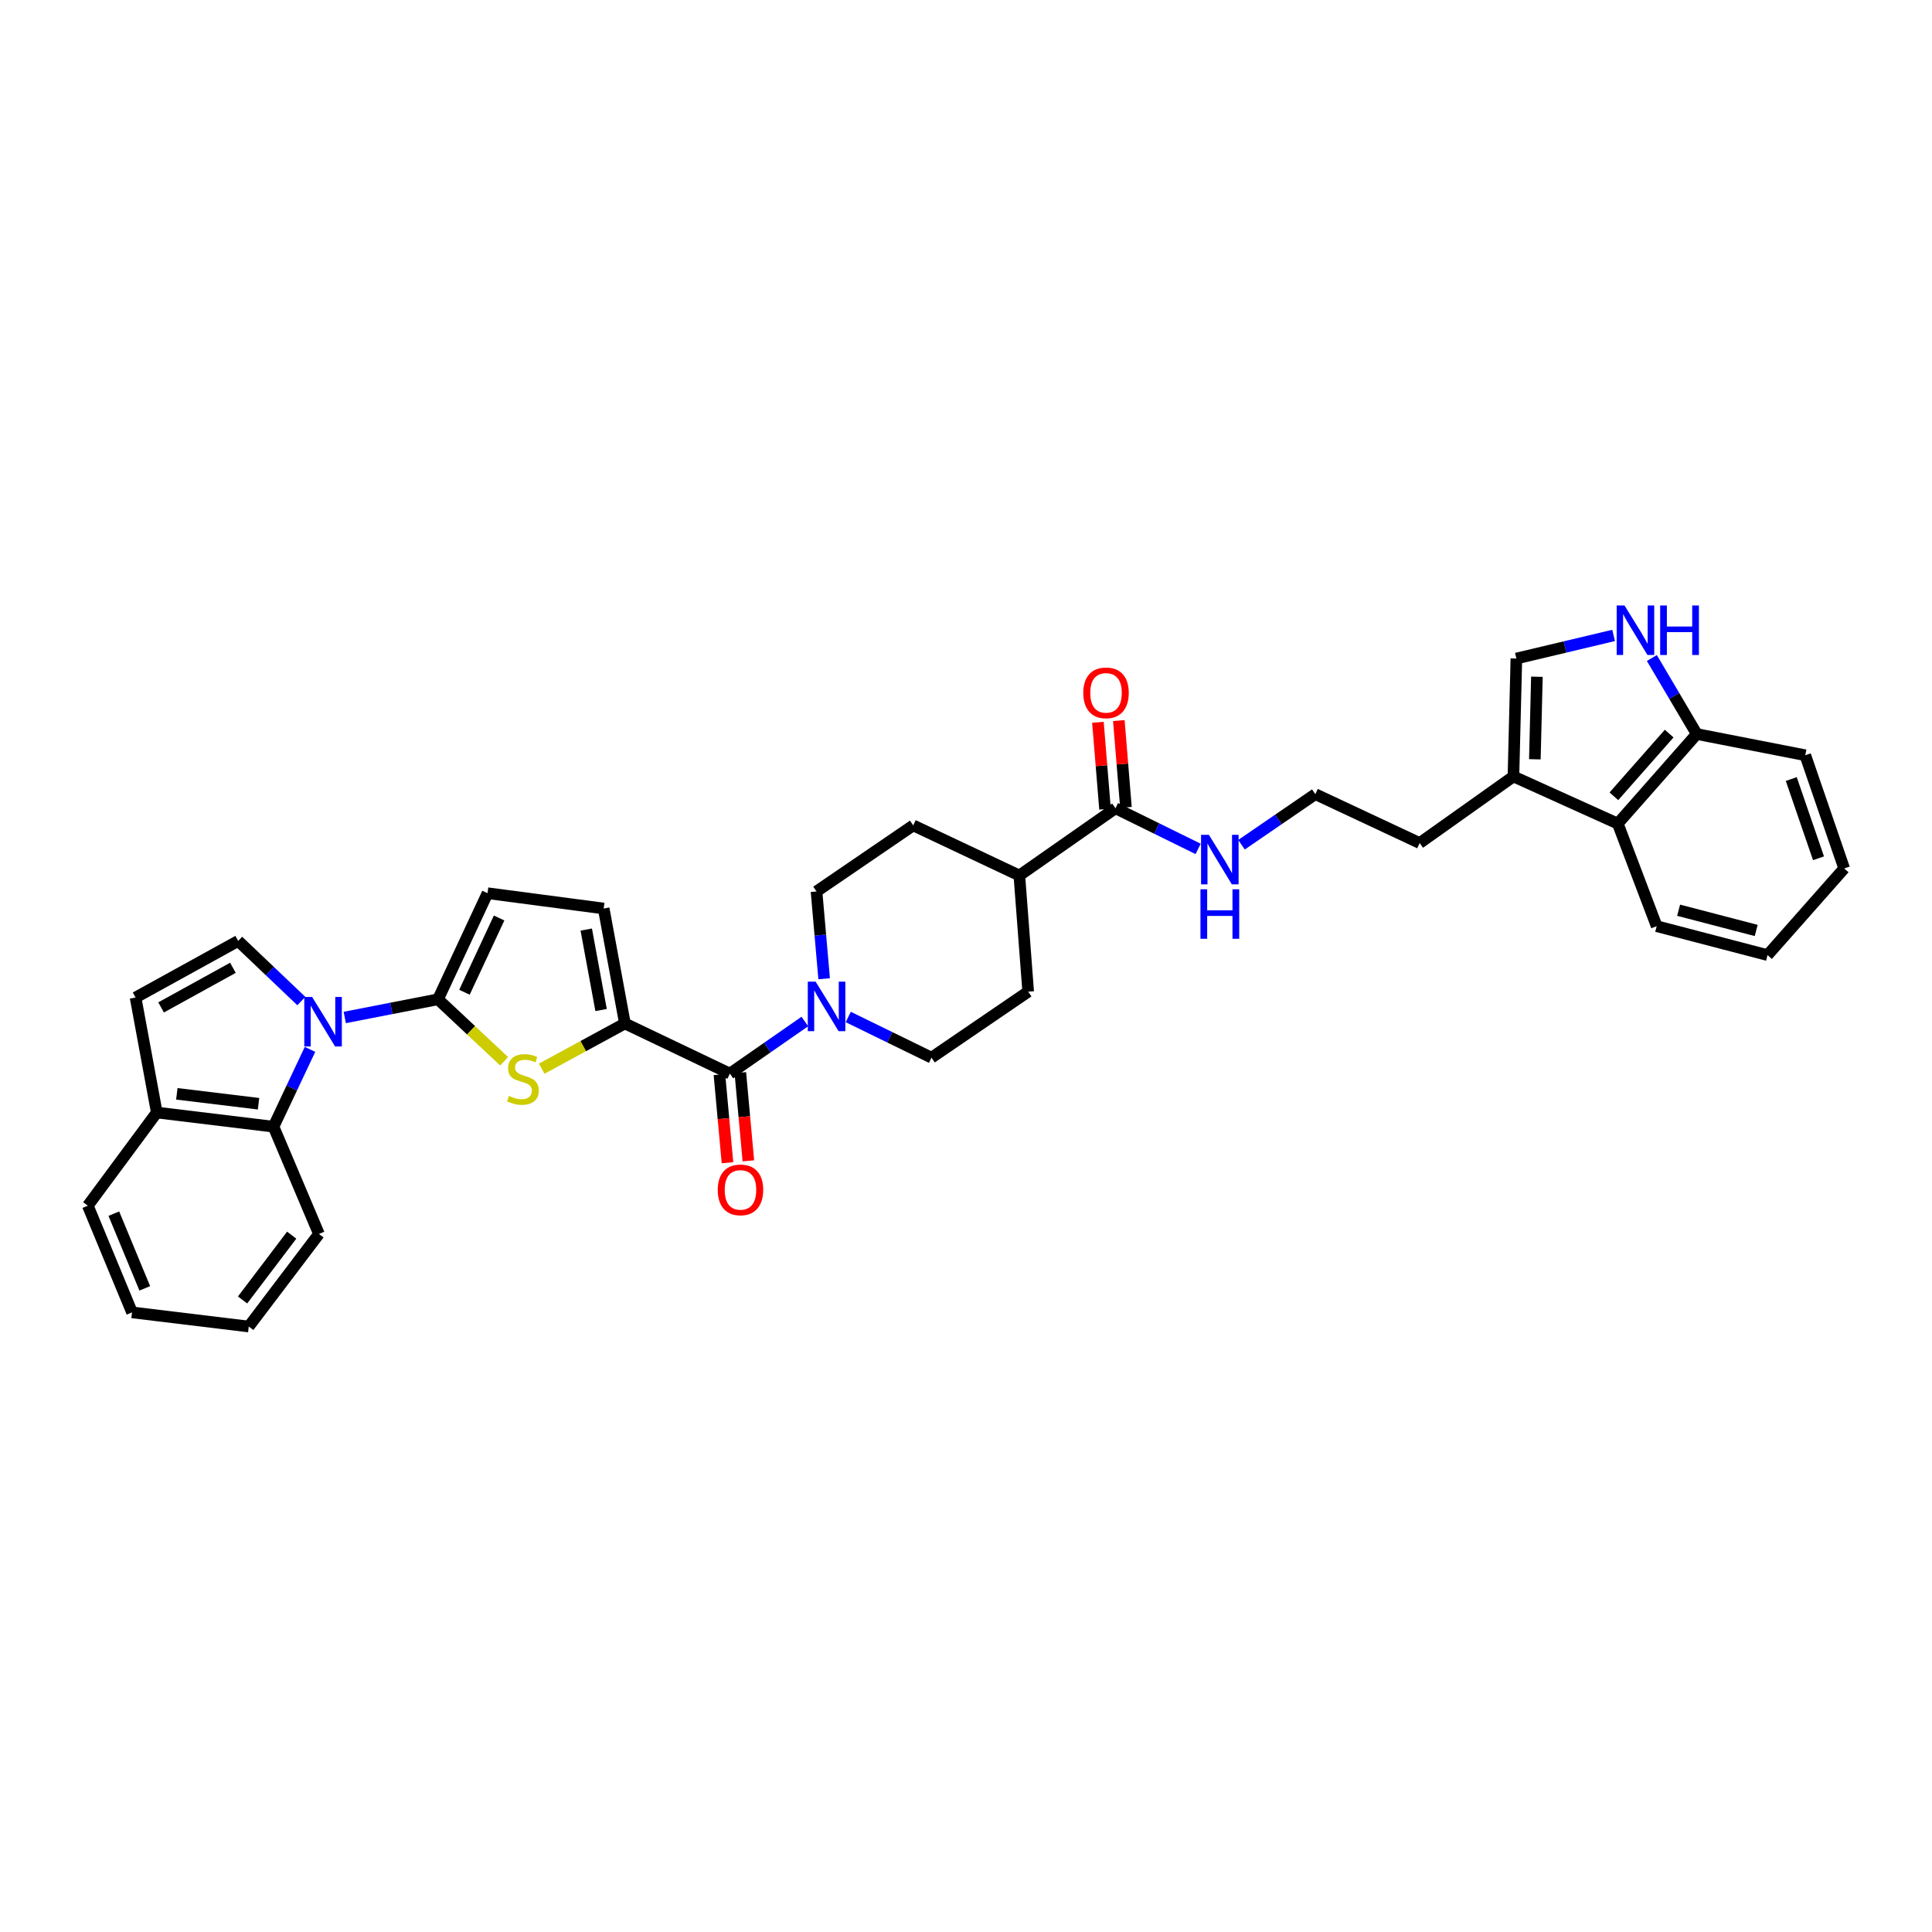 <?xml version='1.0' encoding='iso-8859-1'?>
<svg version='1.1' baseProfile='full'
              xmlns='http://www.w3.org/2000/svg'
                      xmlns:rdkit='http://www.rdkit.org/xml'
                      xmlns:xlink='http://www.w3.org/1999/xlink'
                  xml:space='preserve'
width='1000px' height='1000px' viewBox='0 0 1000 1000'>
<!-- END OF HEADER -->
<rect style='opacity:1.0;fill:#FFFFFF;stroke:none' width='1000' height='1000' x='0' y='0'> </rect>
<path class='bond-0' d='M 178.448,526.646 L 202.582,521.938' style='fill:none;fill-rule:evenodd;stroke:#0000FF;stroke-width:6px;stroke-linecap:butt;stroke-linejoin:miter;stroke-opacity:1' />
<path class='bond-0' d='M 202.582,521.938 L 226.716,517.23' style='fill:none;fill-rule:evenodd;stroke:#000000;stroke-width:6px;stroke-linecap:butt;stroke-linejoin:miter;stroke-opacity:1' />
<path class='bond-4' d='M 155.977,518.146 L 139.629,502.587' style='fill:none;fill-rule:evenodd;stroke:#0000FF;stroke-width:6px;stroke-linecap:butt;stroke-linejoin:miter;stroke-opacity:1' />
<path class='bond-4' d='M 139.629,502.587 L 123.28,487.029' style='fill:none;fill-rule:evenodd;stroke:#000000;stroke-width:6px;stroke-linecap:butt;stroke-linejoin:miter;stroke-opacity:1' />
<path class='bond-6' d='M 160.457,543.154 L 151.015,563.163' style='fill:none;fill-rule:evenodd;stroke:#0000FF;stroke-width:6px;stroke-linecap:butt;stroke-linejoin:miter;stroke-opacity:1' />
<path class='bond-6' d='M 151.015,563.163 L 141.573,583.171' style='fill:none;fill-rule:evenodd;stroke:#000000;stroke-width:6px;stroke-linecap:butt;stroke-linejoin:miter;stroke-opacity:1' />
<path class='bond-1' d='M 226.716,517.23 L 243.83,533.275' style='fill:none;fill-rule:evenodd;stroke:#000000;stroke-width:6px;stroke-linecap:butt;stroke-linejoin:miter;stroke-opacity:1' />
<path class='bond-1' d='M 243.83,533.275 L 260.944,549.32' style='fill:none;fill-rule:evenodd;stroke:#CCCC00;stroke-width:6px;stroke-linecap:butt;stroke-linejoin:miter;stroke-opacity:1' />
<path class='bond-8' d='M 226.716,517.23 L 252.345,462.318' style='fill:none;fill-rule:evenodd;stroke:#000000;stroke-width:6px;stroke-linecap:butt;stroke-linejoin:miter;stroke-opacity:1' />
<path class='bond-8' d='M 240.401,513.586 L 258.341,475.147' style='fill:none;fill-rule:evenodd;stroke:#000000;stroke-width:6px;stroke-linecap:butt;stroke-linejoin:miter;stroke-opacity:1' />
<path class='bond-2' d='M 280.386,553.153 L 301.918,541.448' style='fill:none;fill-rule:evenodd;stroke:#CCCC00;stroke-width:6px;stroke-linecap:butt;stroke-linejoin:miter;stroke-opacity:1' />
<path class='bond-2' d='M 301.918,541.448 L 323.45,529.743' style='fill:none;fill-rule:evenodd;stroke:#000000;stroke-width:6px;stroke-linecap:butt;stroke-linejoin:miter;stroke-opacity:1' />
<path class='bond-3' d='M 323.45,529.743 L 377.783,555.697' style='fill:none;fill-rule:evenodd;stroke:#000000;stroke-width:6px;stroke-linecap:butt;stroke-linejoin:miter;stroke-opacity:1' />
<path class='bond-36' d='M 323.45,529.743 L 312.47,470.245' style='fill:none;fill-rule:evenodd;stroke:#000000;stroke-width:6px;stroke-linecap:butt;stroke-linejoin:miter;stroke-opacity:1' />
<path class='bond-36' d='M 311.124,522.789 L 303.438,481.141' style='fill:none;fill-rule:evenodd;stroke:#000000;stroke-width:6px;stroke-linecap:butt;stroke-linejoin:miter;stroke-opacity:1' />
<path class='bond-5' d='M 377.783,555.697 L 397.184,542.211' style='fill:none;fill-rule:evenodd;stroke:#000000;stroke-width:6px;stroke-linecap:butt;stroke-linejoin:miter;stroke-opacity:1' />
<path class='bond-5' d='M 397.184,542.211 L 416.584,528.726' style='fill:none;fill-rule:evenodd;stroke:#0000FF;stroke-width:6px;stroke-linecap:butt;stroke-linejoin:miter;stroke-opacity:1' />
<path class='bond-17' d='M 372.376,556.19 L 374.458,579.013' style='fill:none;fill-rule:evenodd;stroke:#000000;stroke-width:6px;stroke-linecap:butt;stroke-linejoin:miter;stroke-opacity:1' />
<path class='bond-17' d='M 374.458,579.013 L 376.54,601.835' style='fill:none;fill-rule:evenodd;stroke:#FF0000;stroke-width:6px;stroke-linecap:butt;stroke-linejoin:miter;stroke-opacity:1' />
<path class='bond-17' d='M 383.19,555.203 L 385.272,578.026' style='fill:none;fill-rule:evenodd;stroke:#000000;stroke-width:6px;stroke-linecap:butt;stroke-linejoin:miter;stroke-opacity:1' />
<path class='bond-17' d='M 385.272,578.026 L 387.355,600.848' style='fill:none;fill-rule:evenodd;stroke:#FF0000;stroke-width:6px;stroke-linecap:butt;stroke-linejoin:miter;stroke-opacity:1' />
<path class='bond-12' d='M 123.28,487.029 L 70.172,516.319' style='fill:none;fill-rule:evenodd;stroke:#000000;stroke-width:6px;stroke-linecap:butt;stroke-linejoin:miter;stroke-opacity:1' />
<path class='bond-12' d='M 120.559,500.932 L 83.382,521.435' style='fill:none;fill-rule:evenodd;stroke:#000000;stroke-width:6px;stroke-linecap:butt;stroke-linejoin:miter;stroke-opacity:1' />
<path class='bond-19' d='M 439.057,526.397 L 460.6,536.92' style='fill:none;fill-rule:evenodd;stroke:#0000FF;stroke-width:6px;stroke-linecap:butt;stroke-linejoin:miter;stroke-opacity:1' />
<path class='bond-19' d='M 460.6,536.92 L 482.142,547.444' style='fill:none;fill-rule:evenodd;stroke:#000000;stroke-width:6px;stroke-linecap:butt;stroke-linejoin:miter;stroke-opacity:1' />
<path class='bond-20' d='M 426.577,506.603 L 424.602,484.005' style='fill:none;fill-rule:evenodd;stroke:#0000FF;stroke-width:6px;stroke-linecap:butt;stroke-linejoin:miter;stroke-opacity:1' />
<path class='bond-20' d='M 424.602,484.005 L 422.627,461.407' style='fill:none;fill-rule:evenodd;stroke:#000000;stroke-width:6px;stroke-linecap:butt;stroke-linejoin:miter;stroke-opacity:1' />
<path class='bond-16' d='M 141.573,583.171 L 81.152,575.841' style='fill:none;fill-rule:evenodd;stroke:#000000;stroke-width:6px;stroke-linecap:butt;stroke-linejoin:miter;stroke-opacity:1' />
<path class='bond-16' d='M 133.817,571.291 L 91.523,566.16' style='fill:none;fill-rule:evenodd;stroke:#000000;stroke-width:6px;stroke-linecap:butt;stroke-linejoin:miter;stroke-opacity:1' />
<path class='bond-27' d='M 141.573,583.171 L 165.083,638.693' style='fill:none;fill-rule:evenodd;stroke:#000000;stroke-width:6px;stroke-linecap:butt;stroke-linejoin:miter;stroke-opacity:1' />
<path class='bond-7' d='M 835.203,328.893 L 810.038,334.874' style='fill:none;fill-rule:evenodd;stroke:#0000FF;stroke-width:6px;stroke-linecap:butt;stroke-linejoin:miter;stroke-opacity:1' />
<path class='bond-7' d='M 810.038,334.874 L 784.873,340.855' style='fill:none;fill-rule:evenodd;stroke:#000000;stroke-width:6px;stroke-linecap:butt;stroke-linejoin:miter;stroke-opacity:1' />
<path class='bond-39' d='M 854.997,340.581 L 866.618,360.256' style='fill:none;fill-rule:evenodd;stroke:#0000FF;stroke-width:6px;stroke-linecap:butt;stroke-linejoin:miter;stroke-opacity:1' />
<path class='bond-39' d='M 866.618,360.256 L 878.24,379.931' style='fill:none;fill-rule:evenodd;stroke:#000000;stroke-width:6px;stroke-linecap:butt;stroke-linejoin:miter;stroke-opacity:1' />
<path class='bond-9' d='M 252.345,462.318 L 312.47,470.245' style='fill:none;fill-rule:evenodd;stroke:#000000;stroke-width:6px;stroke-linecap:butt;stroke-linejoin:miter;stroke-opacity:1' />
<path class='bond-10' d='M 784.873,340.855 L 783.353,401.891' style='fill:none;fill-rule:evenodd;stroke:#000000;stroke-width:6px;stroke-linecap:butt;stroke-linejoin:miter;stroke-opacity:1' />
<path class='bond-10' d='M 795.501,350.281 L 794.437,393.006' style='fill:none;fill-rule:evenodd;stroke:#000000;stroke-width:6px;stroke-linecap:butt;stroke-linejoin:miter;stroke-opacity:1' />
<path class='bond-11' d='M 783.353,401.891 L 734.817,436.364' style='fill:none;fill-rule:evenodd;stroke:#000000;stroke-width:6px;stroke-linecap:butt;stroke-linejoin:miter;stroke-opacity:1' />
<path class='bond-14' d='M 783.353,401.891 L 837.36,426.295' style='fill:none;fill-rule:evenodd;stroke:#000000;stroke-width:6px;stroke-linecap:butt;stroke-linejoin:miter;stroke-opacity:1' />
<path class='bond-35' d='M 70.172,516.319 L 81.152,575.841' style='fill:none;fill-rule:evenodd;stroke:#000000;stroke-width:6px;stroke-linecap:butt;stroke-linejoin:miter;stroke-opacity:1' />
<path class='bond-13' d='M 577.373,418.355 L 527.613,453.154' style='fill:none;fill-rule:evenodd;stroke:#000000;stroke-width:6px;stroke-linecap:butt;stroke-linejoin:miter;stroke-opacity:1' />
<path class='bond-21' d='M 582.785,417.912 L 580.944,395.438' style='fill:none;fill-rule:evenodd;stroke:#000000;stroke-width:6px;stroke-linecap:butt;stroke-linejoin:miter;stroke-opacity:1' />
<path class='bond-21' d='M 580.944,395.438 L 579.103,372.964' style='fill:none;fill-rule:evenodd;stroke:#FF0000;stroke-width:6px;stroke-linecap:butt;stroke-linejoin:miter;stroke-opacity:1' />
<path class='bond-21' d='M 571.962,418.798 L 570.121,396.324' style='fill:none;fill-rule:evenodd;stroke:#000000;stroke-width:6px;stroke-linecap:butt;stroke-linejoin:miter;stroke-opacity:1' />
<path class='bond-21' d='M 570.121,396.324 L 568.28,373.85' style='fill:none;fill-rule:evenodd;stroke:#FF0000;stroke-width:6px;stroke-linecap:butt;stroke-linejoin:miter;stroke-opacity:1' />
<path class='bond-22' d='M 577.373,418.355 L 598.765,428.874' style='fill:none;fill-rule:evenodd;stroke:#000000;stroke-width:6px;stroke-linecap:butt;stroke-linejoin:miter;stroke-opacity:1' />
<path class='bond-22' d='M 598.765,428.874 L 620.157,439.393' style='fill:none;fill-rule:evenodd;stroke:#0000FF;stroke-width:6px;stroke-linecap:butt;stroke-linejoin:miter;stroke-opacity:1' />
<path class='bond-15' d='M 837.36,426.295 L 878.24,379.931' style='fill:none;fill-rule:evenodd;stroke:#000000;stroke-width:6px;stroke-linecap:butt;stroke-linejoin:miter;stroke-opacity:1' />
<path class='bond-15' d='M 835.347,412.158 L 863.963,379.704' style='fill:none;fill-rule:evenodd;stroke:#000000;stroke-width:6px;stroke-linecap:butt;stroke-linejoin:miter;stroke-opacity:1' />
<path class='bond-28' d='M 837.36,426.295 L 857.498,479.391' style='fill:none;fill-rule:evenodd;stroke:#000000;stroke-width:6px;stroke-linecap:butt;stroke-linejoin:miter;stroke-opacity:1' />
<path class='bond-29' d='M 878.24,379.931 L 934.407,390.911' style='fill:none;fill-rule:evenodd;stroke:#000000;stroke-width:6px;stroke-linecap:butt;stroke-linejoin:miter;stroke-opacity:1' />
<path class='bond-30' d='M 81.152,575.841 L 45.455,624.063' style='fill:none;fill-rule:evenodd;stroke:#000000;stroke-width:6px;stroke-linecap:butt;stroke-linejoin:miter;stroke-opacity:1' />
<path class='bond-18' d='M 527.613,453.154 L 472.683,427.218' style='fill:none;fill-rule:evenodd;stroke:#000000;stroke-width:6px;stroke-linecap:butt;stroke-linejoin:miter;stroke-opacity:1' />
<path class='bond-38' d='M 527.613,453.154 L 532.186,513.285' style='fill:none;fill-rule:evenodd;stroke:#000000;stroke-width:6px;stroke-linecap:butt;stroke-linejoin:miter;stroke-opacity:1' />
<path class='bond-24' d='M 482.142,547.444 L 532.186,513.285' style='fill:none;fill-rule:evenodd;stroke:#000000;stroke-width:6px;stroke-linecap:butt;stroke-linejoin:miter;stroke-opacity:1' />
<path class='bond-23' d='M 422.627,461.407 L 472.683,427.218' style='fill:none;fill-rule:evenodd;stroke:#000000;stroke-width:6px;stroke-linecap:butt;stroke-linejoin:miter;stroke-opacity:1' />
<path class='bond-25' d='M 642.598,437.228 L 661.704,424.138' style='fill:none;fill-rule:evenodd;stroke:#0000FF;stroke-width:6px;stroke-linecap:butt;stroke-linejoin:miter;stroke-opacity:1' />
<path class='bond-25' d='M 661.704,424.138 L 680.809,411.049' style='fill:none;fill-rule:evenodd;stroke:#000000;stroke-width:6px;stroke-linecap:butt;stroke-linejoin:miter;stroke-opacity:1' />
<path class='bond-26' d='M 680.809,411.049 L 734.817,436.364' style='fill:none;fill-rule:evenodd;stroke:#000000;stroke-width:6px;stroke-linecap:butt;stroke-linejoin:miter;stroke-opacity:1' />
<path class='bond-31' d='M 165.083,638.693 L 128.764,686.607' style='fill:none;fill-rule:evenodd;stroke:#000000;stroke-width:6px;stroke-linecap:butt;stroke-linejoin:miter;stroke-opacity:1' />
<path class='bond-31' d='M 150.981,639.32 L 125.558,672.86' style='fill:none;fill-rule:evenodd;stroke:#000000;stroke-width:6px;stroke-linecap:butt;stroke-linejoin:miter;stroke-opacity:1' />
<path class='bond-32' d='M 857.498,479.391 L 914.872,494.359' style='fill:none;fill-rule:evenodd;stroke:#000000;stroke-width:6px;stroke-linecap:butt;stroke-linejoin:miter;stroke-opacity:1' />
<path class='bond-32' d='M 868.846,471.129 L 909.008,481.606' style='fill:none;fill-rule:evenodd;stroke:#000000;stroke-width:6px;stroke-linecap:butt;stroke-linejoin:miter;stroke-opacity:1' />
<path class='bond-40' d='M 934.407,390.911 L 954.545,449.504' style='fill:none;fill-rule:evenodd;stroke:#000000;stroke-width:6px;stroke-linecap:butt;stroke-linejoin:miter;stroke-opacity:1' />
<path class='bond-40' d='M 927.158,403.23 L 941.255,444.244' style='fill:none;fill-rule:evenodd;stroke:#000000;stroke-width:6px;stroke-linecap:butt;stroke-linejoin:miter;stroke-opacity:1' />
<path class='bond-37' d='M 45.455,624.063 L 68.338,679.289' style='fill:none;fill-rule:evenodd;stroke:#000000;stroke-width:6px;stroke-linecap:butt;stroke-linejoin:miter;stroke-opacity:1' />
<path class='bond-37' d='M 58.919,628.19 L 74.938,666.848' style='fill:none;fill-rule:evenodd;stroke:#000000;stroke-width:6px;stroke-linecap:butt;stroke-linejoin:miter;stroke-opacity:1' />
<path class='bond-33' d='M 128.764,686.607 L 68.338,679.289' style='fill:none;fill-rule:evenodd;stroke:#000000;stroke-width:6px;stroke-linecap:butt;stroke-linejoin:miter;stroke-opacity:1' />
<path class='bond-34' d='M 914.872,494.359 L 954.545,449.504' style='fill:none;fill-rule:evenodd;stroke:#000000;stroke-width:6px;stroke-linecap:butt;stroke-linejoin:miter;stroke-opacity:1' />
<path  class='atom-0' d='M 161.548 516.024
L 169.946 529.598
Q 170.778 530.937, 172.118 533.363
Q 173.457 535.788, 173.529 535.933
L 173.529 516.024
L 176.932 516.024
L 176.932 541.652
L 173.421 541.652
L 164.408 526.811
Q 163.358 525.073, 162.236 523.082
Q 161.15 521.091, 160.824 520.476
L 160.824 541.652
L 157.494 541.652
L 157.494 516.024
L 161.548 516.024
' fill='#0000FF'/>
<path  class='atom-2' d='M 263.427 567.232
Q 263.717 567.341, 264.912 567.847
Q 266.106 568.354, 267.409 568.68
Q 268.748 568.969, 270.052 568.969
Q 272.477 568.969, 273.889 567.811
Q 275.3 566.617, 275.3 564.553
Q 275.3 563.142, 274.576 562.273
Q 273.889 561.404, 272.803 560.933
Q 271.717 560.463, 269.907 559.92
Q 267.626 559.232, 266.251 558.581
Q 264.912 557.929, 263.934 556.553
Q 262.993 555.178, 262.993 552.861
Q 262.993 549.64, 265.165 547.649
Q 267.373 545.658, 271.717 545.658
Q 274.685 545.658, 278.051 547.07
L 277.219 549.857
Q 274.142 548.59, 271.825 548.59
Q 269.328 548.59, 267.952 549.64
Q 266.577 550.653, 266.613 552.427
Q 266.613 553.802, 267.301 554.635
Q 268.025 555.468, 269.038 555.938
Q 270.088 556.409, 271.825 556.952
Q 274.142 557.676, 275.518 558.4
Q 276.893 559.124, 277.87 560.608
Q 278.884 562.056, 278.884 564.553
Q 278.884 568.101, 276.495 570.019
Q 274.142 571.901, 270.196 571.901
Q 267.916 571.901, 266.178 571.395
Q 264.477 570.924, 262.45 570.092
L 263.427 567.232
' fill='#CCCC00'/>
<path  class='atom-6' d='M 422.162 508.096
L 430.56 521.671
Q 431.393 523.01, 432.732 525.435
Q 434.071 527.86, 434.144 528.005
L 434.144 508.096
L 437.546 508.096
L 437.546 533.725
L 434.035 533.725
L 425.022 518.883
Q 423.972 517.146, 422.85 515.155
Q 421.764 513.164, 421.438 512.549
L 421.438 533.725
L 418.108 533.725
L 418.108 508.096
L 422.162 508.096
' fill='#0000FF'/>
<path  class='atom-8' d='M 840.841 313.393
L 849.239 326.967
Q 850.072 328.306, 851.411 330.732
Q 852.75 333.157, 852.823 333.302
L 852.823 313.393
L 856.225 313.393
L 856.225 339.021
L 852.714 339.021
L 843.701 324.18
Q 842.651 322.442, 841.529 320.451
Q 840.443 318.461, 840.117 317.845
L 840.117 339.021
L 836.787 339.021
L 836.787 313.393
L 840.841 313.393
' fill='#0000FF'/>
<path  class='atom-8' d='M 859.302 313.393
L 862.777 313.393
L 862.777 324.288
L 875.881 324.288
L 875.881 313.393
L 879.356 313.393
L 879.356 339.021
L 875.881 339.021
L 875.881 327.184
L 862.777 327.184
L 862.777 339.021
L 859.302 339.021
L 859.302 313.393
' fill='#0000FF'/>
<path  class='atom-18' d='M 371.503 615.882
Q 371.503 609.728, 374.543 606.29
Q 377.584 602.851, 383.267 602.851
Q 388.95 602.851, 391.991 606.29
Q 395.032 609.728, 395.032 615.882
Q 395.032 622.108, 391.955 625.656
Q 388.878 629.167, 383.267 629.167
Q 377.62 629.167, 374.543 625.656
Q 371.503 622.144, 371.503 615.882
M 383.267 626.271
Q 387.177 626.271, 389.276 623.665
Q 391.412 621.022, 391.412 615.882
Q 391.412 610.851, 389.276 608.317
Q 387.177 605.747, 383.267 605.747
Q 379.358 605.747, 377.222 608.281
Q 375.123 610.814, 375.123 615.882
Q 375.123 621.058, 377.222 623.665
Q 379.358 626.271, 383.267 626.271
' fill='#FF0000'/>
<path  class='atom-22' d='M 560.71 358.622
Q 560.71 352.469, 563.751 349.03
Q 566.792 345.591, 572.475 345.591
Q 578.158 345.591, 581.198 349.03
Q 584.239 352.469, 584.239 358.622
Q 584.239 364.848, 581.162 368.396
Q 578.085 371.907, 572.475 371.907
Q 566.828 371.907, 563.751 368.396
Q 560.71 364.885, 560.71 358.622
M 572.475 369.011
Q 576.384 369.011, 578.483 366.405
Q 580.619 363.762, 580.619 358.622
Q 580.619 353.591, 578.483 351.057
Q 576.384 348.487, 572.475 348.487
Q 568.565 348.487, 566.43 351.021
Q 564.33 353.555, 564.33 358.622
Q 564.33 363.799, 566.43 366.405
Q 568.565 369.011, 572.475 369.011
' fill='#FF0000'/>
<path  class='atom-23' d='M 625.716 432.098
L 634.114 445.673
Q 634.946 447.012, 636.286 449.437
Q 637.625 451.863, 637.698 452.007
L 637.698 432.098
L 641.1 432.098
L 641.1 457.727
L 637.589 457.727
L 628.576 442.885
Q 627.526 441.148, 626.404 439.157
Q 625.318 437.166, 624.992 436.551
L 624.992 457.727
L 621.662 457.727
L 621.662 432.098
L 625.716 432.098
' fill='#0000FF'/>
<path  class='atom-23' d='M 621.354 460.289
L 624.829 460.289
L 624.829 471.185
L 637.933 471.185
L 637.933 460.289
L 641.408 460.289
L 641.408 485.918
L 637.933 485.918
L 637.933 474.081
L 624.829 474.081
L 624.829 485.918
L 621.354 485.918
L 621.354 460.289
' fill='#0000FF'/>
</svg>
